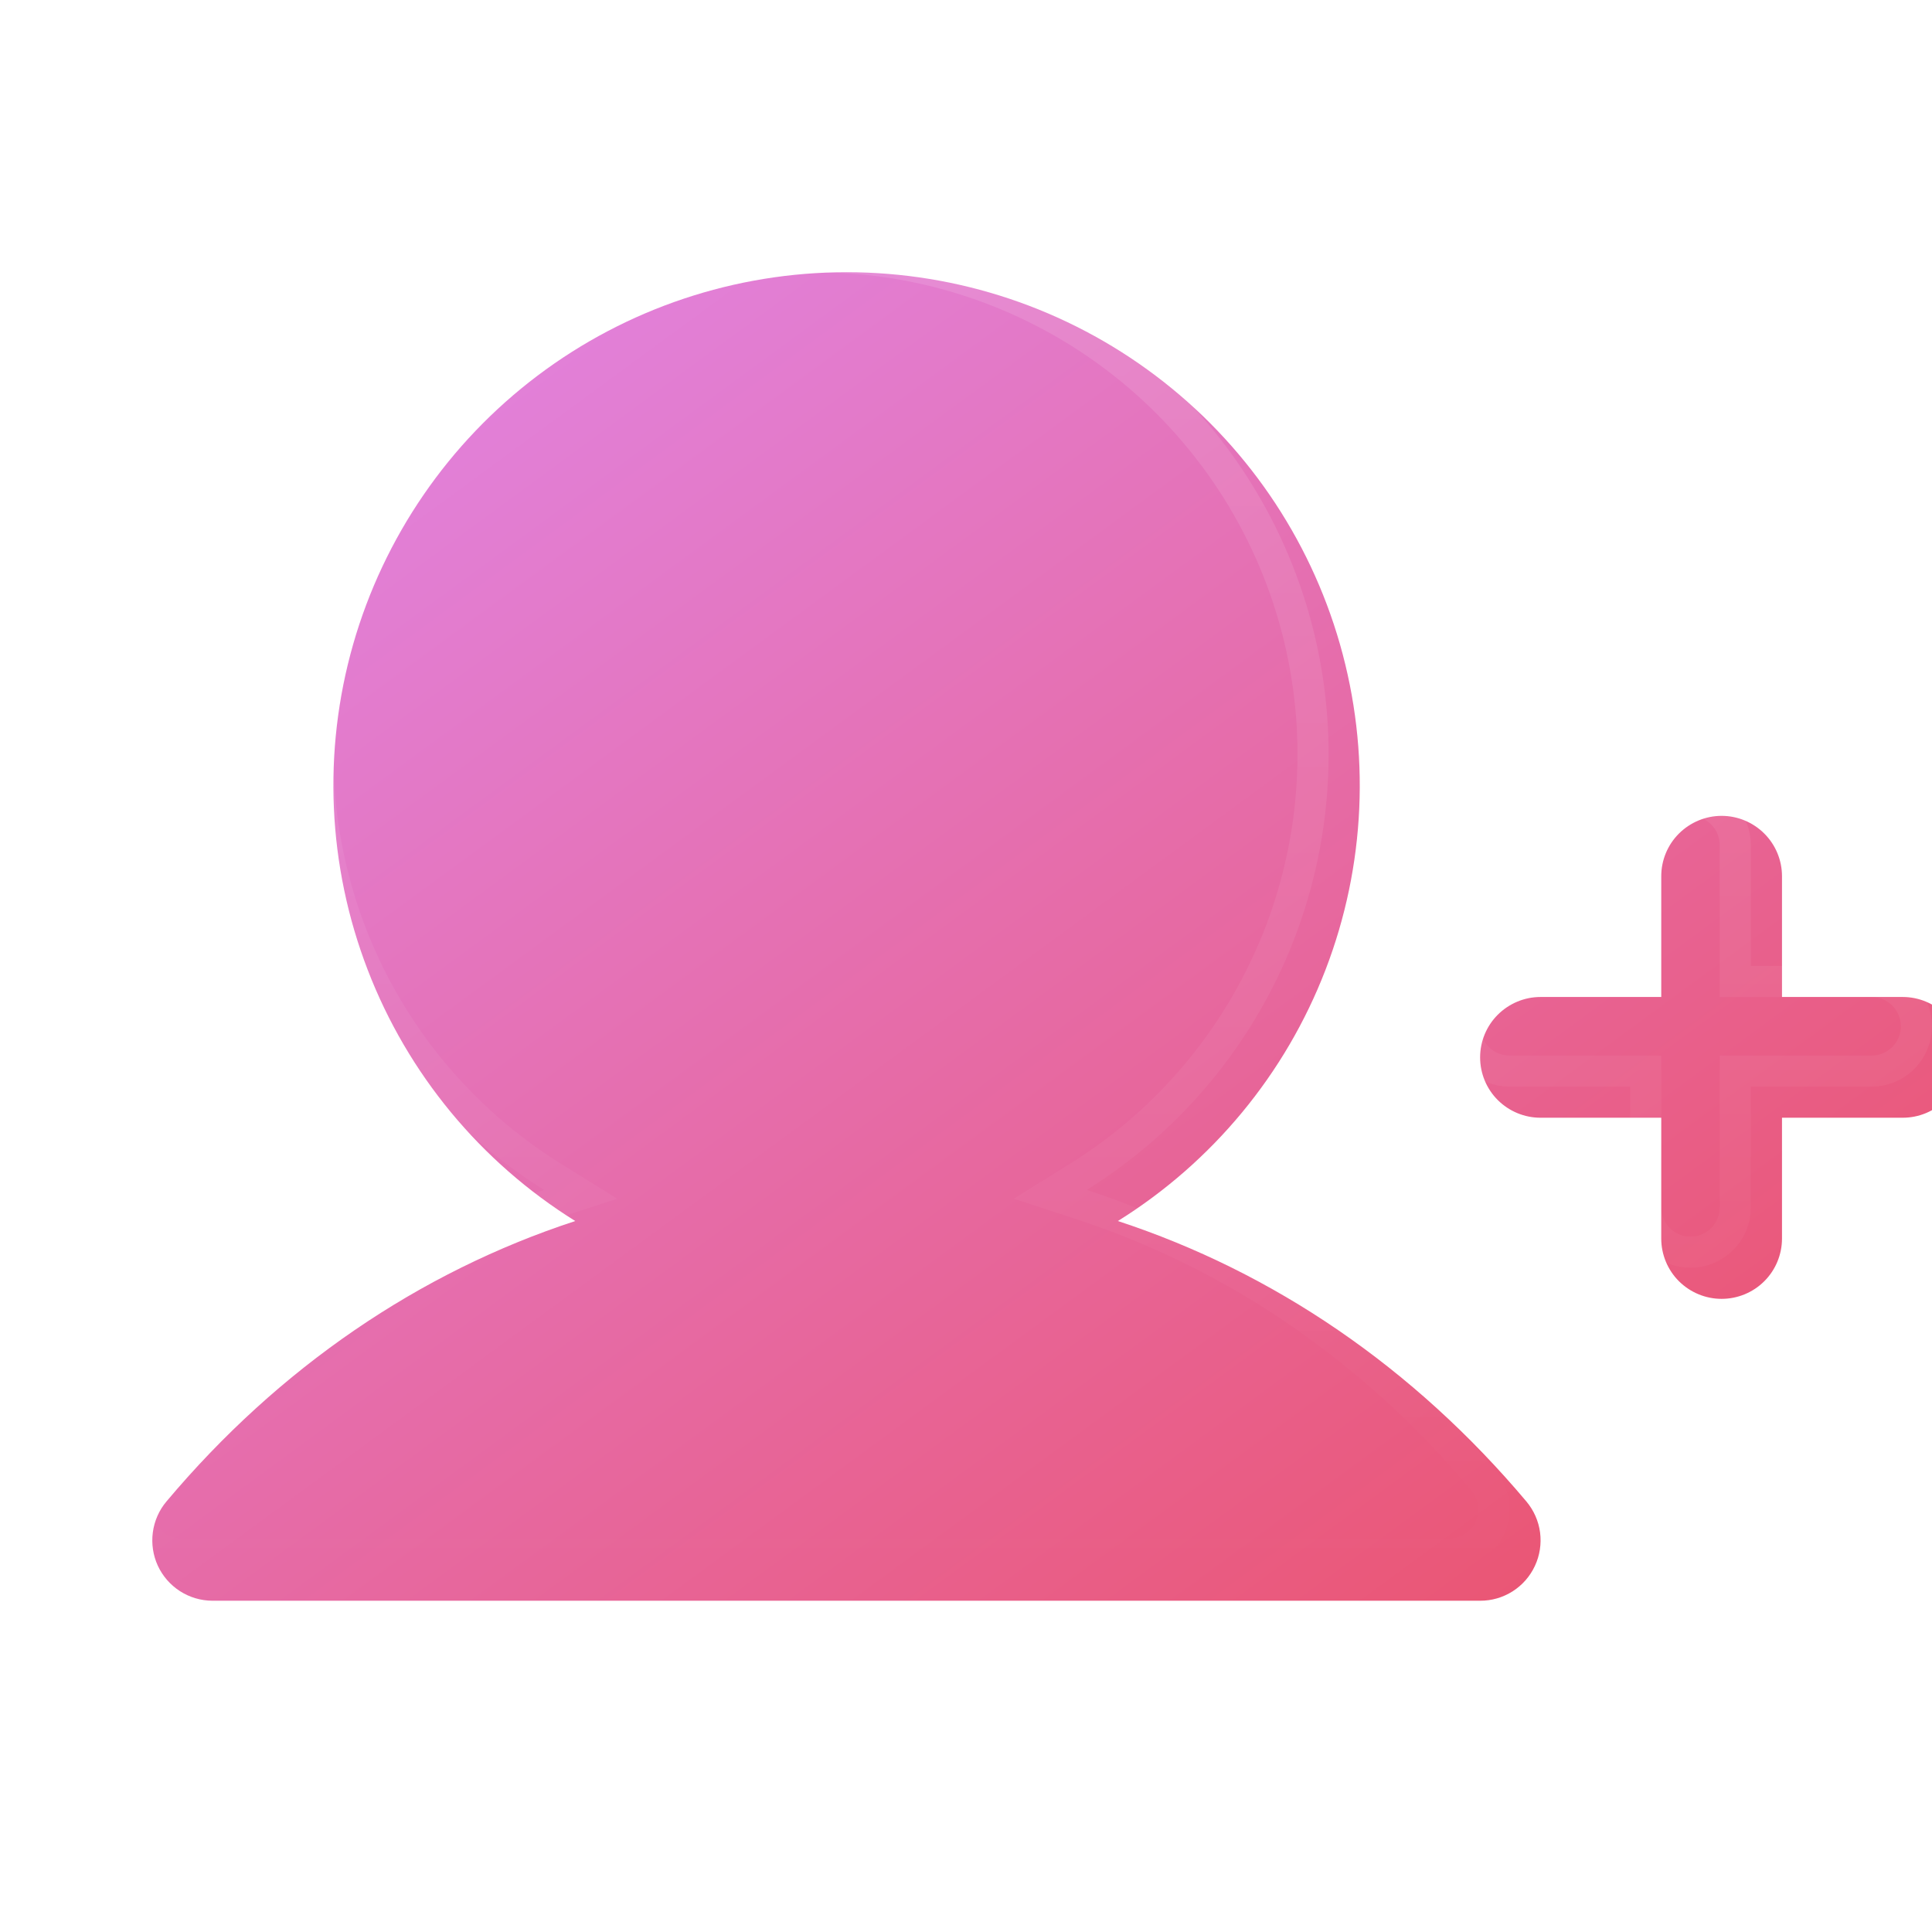 <svg width="28" height="28" viewBox="0 0 28 28" fill="none" xmlns="http://www.w3.org/2000/svg">
<g clip-path="url(#clip0_1789_33834)">
<g filter="url(#filter0_i_1789_33834)">
<path d="M28 14.873C28 15.106 27.908 15.328 27.744 15.492C27.58 15.656 27.357 15.748 27.125 15.748H25.375V17.498C25.375 17.731 25.283 17.953 25.119 18.117C24.955 18.281 24.732 18.373 24.5 18.373C24.268 18.373 24.046 18.281 23.881 18.117C23.717 17.953 23.625 17.731 23.625 17.498V15.748H21.875C21.643 15.748 21.421 15.656 21.256 15.492C21.092 15.328 21 15.106 21 14.873C21 14.641 21.092 14.419 21.256 14.255C21.421 14.091 21.643 13.998 21.875 13.998H23.625V12.248C23.625 12.016 23.717 11.794 23.881 11.63C24.046 11.466 24.268 11.373 24.5 11.373C24.732 11.373 24.955 11.466 25.119 11.63C25.283 11.794 25.375 12.016 25.375 12.248V13.998H27.125C27.357 13.998 27.58 14.091 27.744 14.255C27.908 14.419 28 14.641 28 14.873ZM15.75 17.245C17.122 16.39 18.178 15.113 18.759 13.605C19.34 12.097 19.413 10.441 18.969 8.887C18.525 7.333 17.587 5.966 16.296 4.993C15.006 4.02 13.434 3.494 11.818 3.494C10.202 3.494 8.63 4.02 7.34 4.993C6.05 5.966 5.112 7.333 4.667 8.887C4.223 10.441 4.297 12.097 4.878 13.605C5.458 15.113 6.514 16.39 7.886 17.245C5.628 17.984 3.595 19.366 1.961 21.31C1.854 21.437 1.786 21.592 1.764 21.757C1.742 21.922 1.767 22.089 1.836 22.24C1.906 22.391 2.017 22.519 2.157 22.609C2.297 22.699 2.459 22.747 2.625 22.748H21C21.167 22.749 21.33 22.701 21.471 22.612C21.612 22.522 21.724 22.394 21.794 22.243C21.865 22.092 21.89 21.924 21.869 21.759C21.847 21.593 21.778 21.438 21.671 21.31C20.035 19.366 18.003 17.984 15.75 17.245Z" fill="url(#paint0_linear_1789_33834)"/>
</g>
<path d="M11.818 3.72C13.385 3.72 14.909 4.23 16.16 5.174C17.411 6.117 18.321 7.443 18.752 8.949C19.183 10.456 19.111 12.061 18.548 13.523C17.985 14.986 16.961 16.225 15.631 17.054L15.222 17.309L15.68 17.459C17.891 18.185 19.889 19.541 21.498 21.455C21.578 21.55 21.628 21.666 21.645 21.788C21.661 21.911 21.642 22.035 21.59 22.148C21.538 22.26 21.454 22.355 21.35 22.422C21.245 22.488 21.124 22.524 21 22.523H2.627C2.504 22.523 2.383 22.487 2.279 22.42C2.176 22.353 2.093 22.258 2.041 22.145C1.989 22.034 1.971 21.909 1.987 21.787C2.004 21.665 2.054 21.549 2.134 21.455C3.742 19.541 5.739 18.185 7.956 17.459L8.415 17.309L8.005 17.054C6.675 16.225 5.651 14.986 5.088 13.523C4.525 12.061 4.453 10.456 4.884 8.949C5.315 7.443 6.225 6.117 7.476 5.174C8.727 4.23 10.251 3.72 11.818 3.72ZM24.5 11.599C24.672 11.599 24.837 11.668 24.959 11.789C25.081 11.911 25.149 12.076 25.149 12.248V14.224H27.125C27.297 14.224 27.462 14.293 27.584 14.414C27.706 14.536 27.774 14.701 27.774 14.873C27.774 15.045 27.706 15.211 27.584 15.333C27.462 15.455 27.297 15.523 27.125 15.523H25.149V17.498C25.149 17.67 25.081 17.836 24.959 17.958C24.837 18.08 24.672 18.148 24.5 18.148C24.328 18.148 24.163 18.08 24.041 17.958C23.919 17.836 23.851 17.67 23.851 17.498V15.523H21.875C21.703 15.523 21.538 15.455 21.416 15.333C21.294 15.211 21.226 15.045 21.226 14.873C21.226 14.701 21.294 14.536 21.416 14.414C21.538 14.292 21.703 14.224 21.875 14.224H23.851V12.248C23.851 12.076 23.919 11.911 24.041 11.789C24.163 11.667 24.328 11.599 24.5 11.599Z" stroke="url(#paint1_linear_1789_33834)" stroke-width="0.451"/>
</g>
<defs>
<filter id="filter0_i_1789_33834" x="1.756" y="3.494" width="26.695" height="19.705" filterUnits="userSpaceOnUse" color-interpolation-filters="sRGB">
<feFlood flood-opacity="0" result="BackgroundImageFix"/>
<feBlend mode="normal" in="SourceGraphic" in2="BackgroundImageFix" result="shape"/>
<feColorMatrix in="SourceAlpha" type="matrix" values="0 0 0 0 0 0 0 0 0 0 0 0 0 0 0 0 0 0 127 0" result="hardAlpha"/>
<feOffset dx="0.451" dy="0.451"/>
<feGaussianBlur stdDeviation="0.451"/>
<feComposite in2="hardAlpha" operator="arithmetic" k2="-1" k3="1"/>
<feColorMatrix type="matrix" values="0 0 0 0 1 0 0 0 0 1 0 0 0 0 1 0 0 0 0.12 0"/>
<feBlend mode="normal" in2="shape" result="effect1_innerShadow_1789_33834"/>
</filter>
<linearGradient id="paint0_linear_1789_33834" x1="1.756" y1="3.494" x2="20.122" y2="28.528" gradientUnits="userSpaceOnUse">
<stop stop-color="#E088EB"/>
<stop offset="1" stop-color="#EC4F64"/>
</linearGradient>
<linearGradient id="paint1_linear_1789_33834" x1="14.878" y1="3.494" x2="14.878" y2="22.748" gradientUnits="userSpaceOnUse">
<stop stop-color="white" stop-opacity="0.12"/>
<stop offset="1" stop-color="white" stop-opacity="0"/>
</linearGradient>
<clipPath id="clip0_1789_33834">
<rect width="28" height="28" fill="white"/>
</clipPath>
</defs>
</svg>
